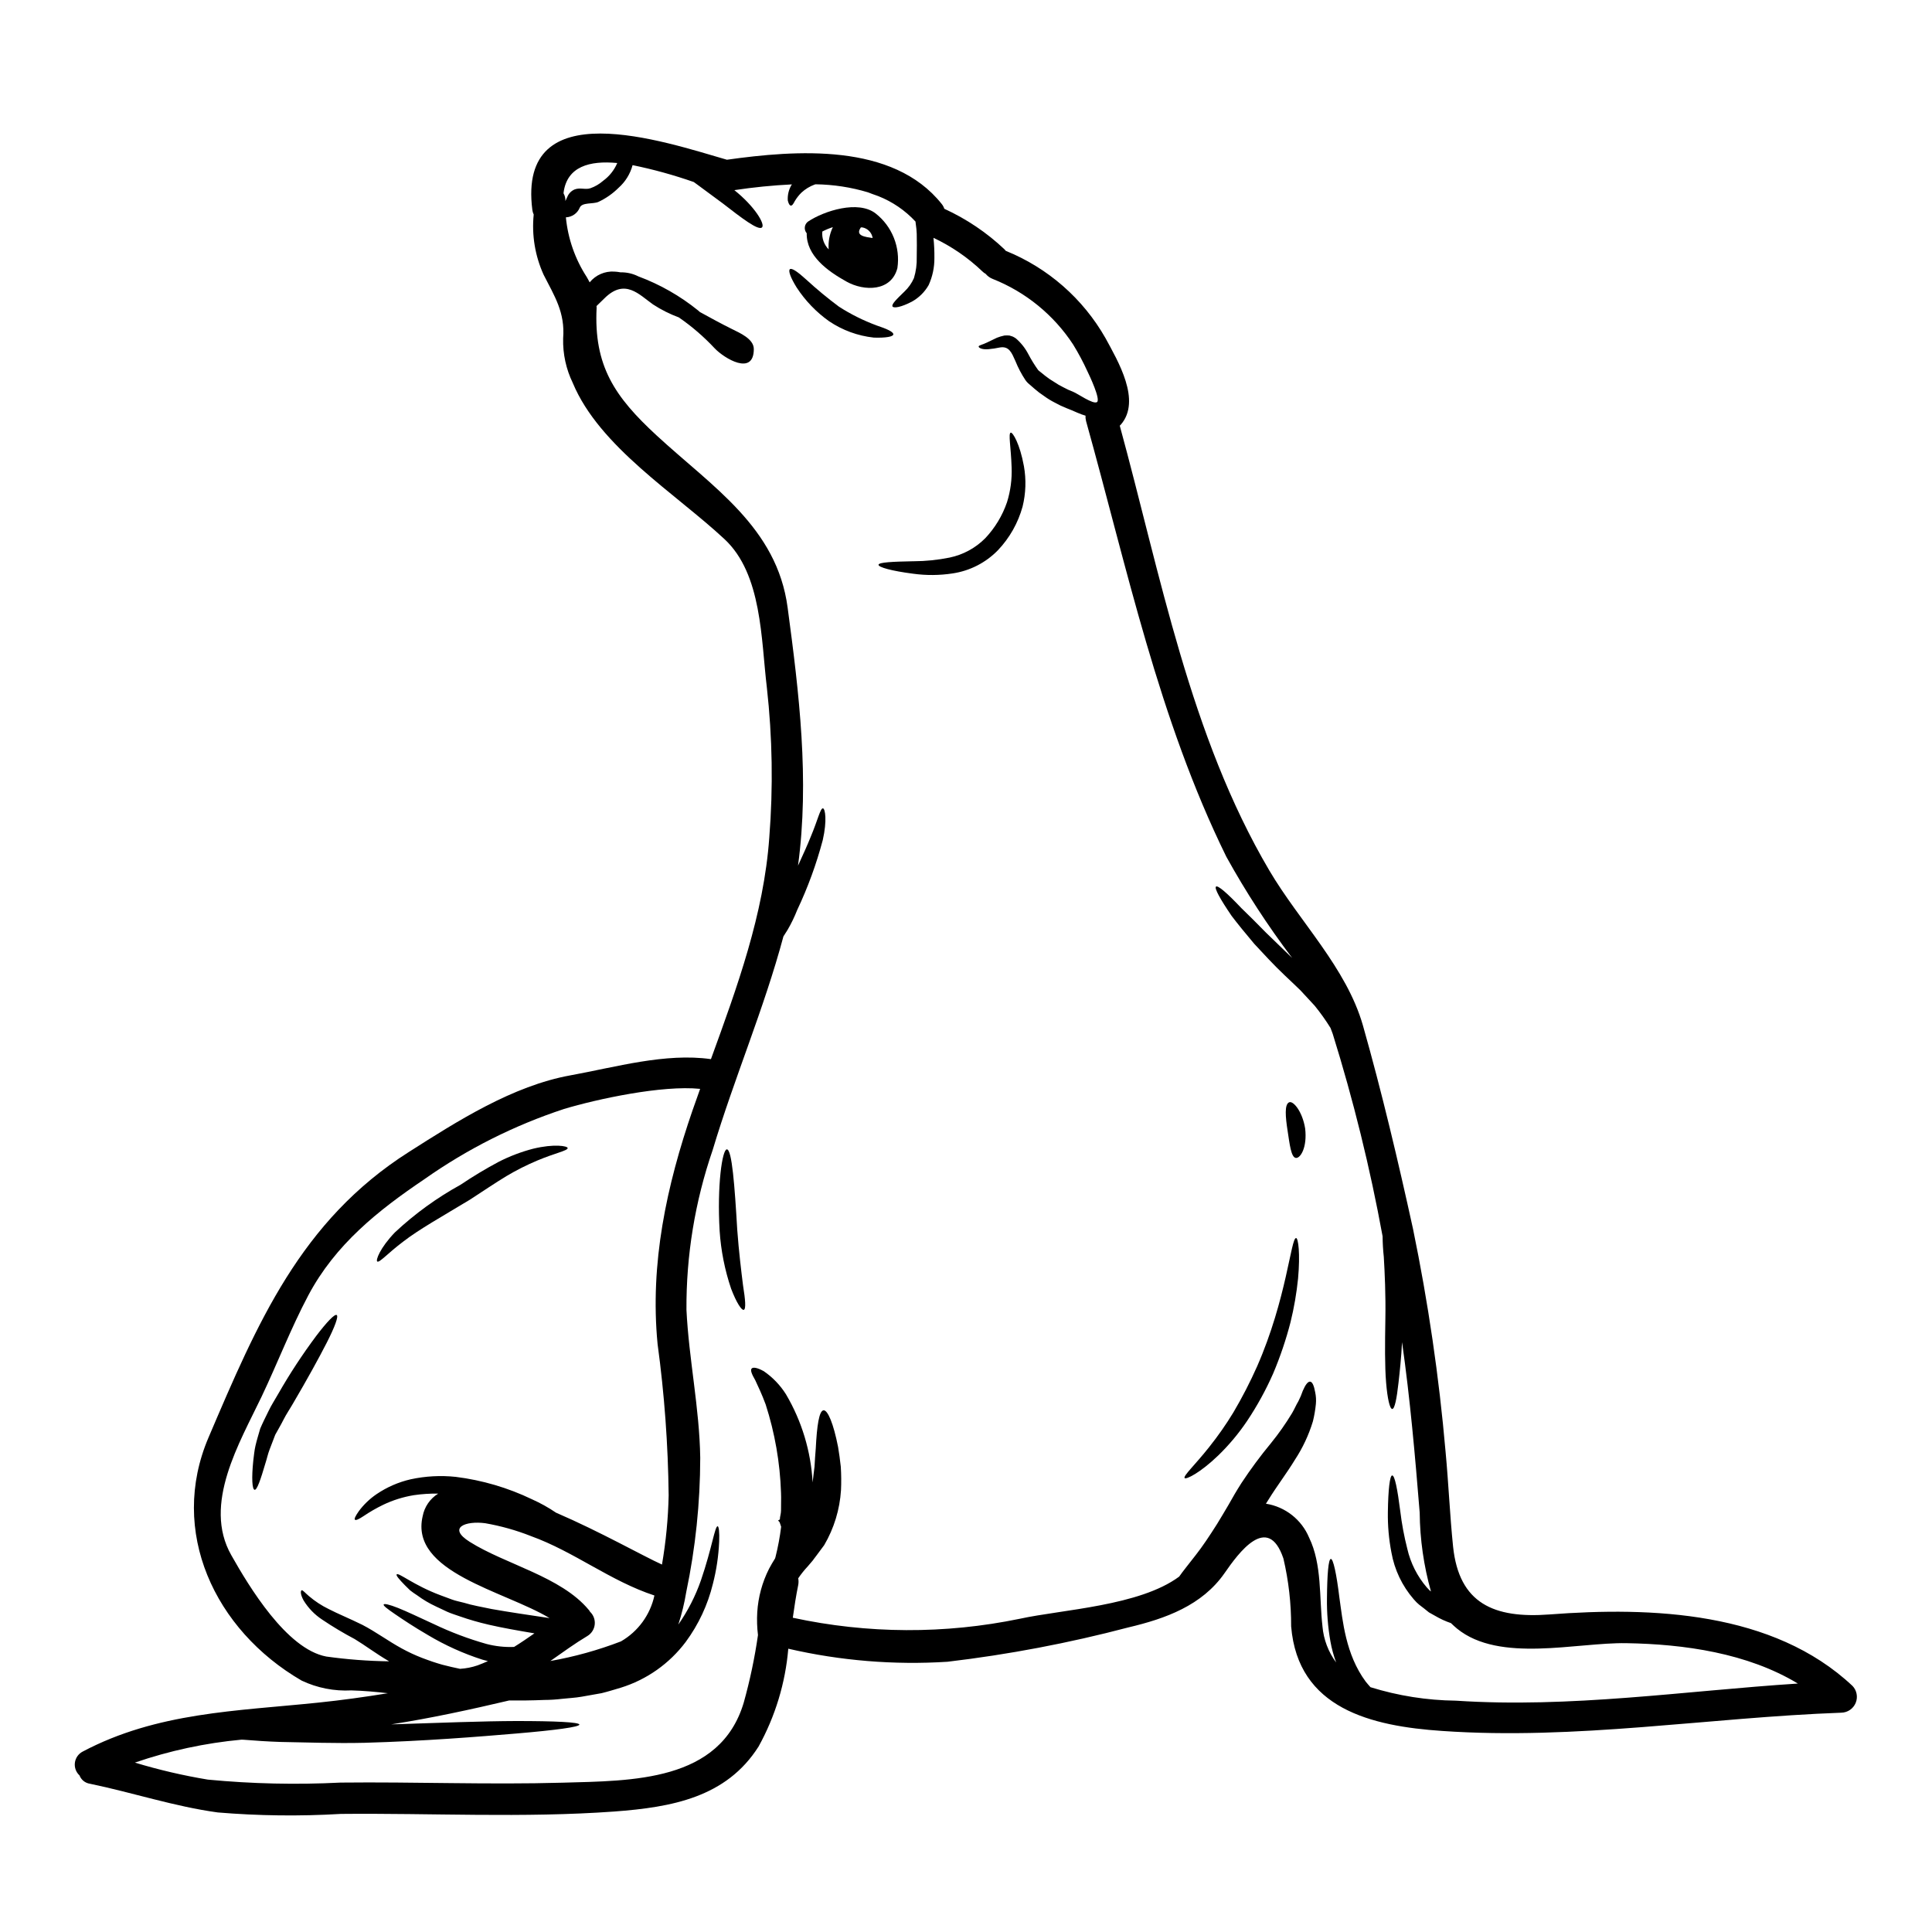 <?xml version="1.0" encoding="UTF-8"?>
<!-- Uploaded to: ICON Repo, www.svgrepo.com, Generator: ICON Repo Mixer Tools -->
<svg fill="#000000" width="800px" height="800px" version="1.1" viewBox="144 144 512 512" xmlns="http://www.w3.org/2000/svg">
 <g>
  <path d="m634.92 590.77c1.156 1.199 1.492 2.973 0.855 4.512-0.637 1.539-2.121 2.559-3.785 2.598-35.461 1.301-70.254 7.301-105.8 4.84-18.805-1.273-38.223-5.902-40.02-27.691h-0.004c0.02-6.059-0.668-12.102-2.047-18-4.121-12.203-11.922-1.441-15.598 3.867-5.977 8.578-15.629 12.059-25.504 14.387-15.738 4.148-31.746 7.188-47.906 9.098-14.16 0.902-28.379-0.262-42.207-3.457-0.77 9.098-3.453 17.93-7.871 25.918-8.574 13.523-23.043 16.094-38.254 17.23-24.062 1.738-48.414 0.395-72.52 0.633v0.004c-10.848 0.641-21.727 0.508-32.555-0.395-11.504-1.574-22.516-5.254-33.883-7.609-1.25-0.184-2.305-1.031-2.754-2.211-0.93-0.855-1.383-2.113-1.219-3.363 0.164-1.254 0.93-2.348 2.047-2.934 19.746-10.453 40.797-10.734 62.48-12.988 6.168-0.637 12.309-1.492 18.422-2.488-3.207-0.363-6.414-0.664-9.652-0.746v-0.004c-4.555 0.246-9.098-0.648-13.219-2.602-23.121-13.434-35.262-39.59-24.672-64.398 12.914-30.262 24.367-57.418 53.078-75.672 12.891-8.215 27.551-17.566 42.871-20.328 11.867-2.156 25.145-6.004 37.203-4.289 6.938-19.082 14.02-38.387 15.461-58.719v-0.004c1.047-13.242 0.832-26.555-0.641-39.754-1.547-12.727-1.242-30.039-11.23-39.332-12.988-12.113-33.105-24.422-40.188-41.352h0.004c-1.797-3.684-2.68-7.742-2.574-11.836 0.555-6.914-2.32-11.258-5.172-16.875-2.269-4.996-3.18-10.5-2.629-15.961-0.184-0.383-0.301-0.793-0.359-1.215-4.039-31.449 34.934-18.105 51.562-13.305 18.199-2.543 43.977-4.59 56.949 11.758 0.297 0.371 0.52 0.793 0.664 1.242 5.863 2.68 11.246 6.305 15.93 10.73 0.129 0.133 0.246 0.273 0.359 0.418 11.176 4.516 20.492 12.68 26.445 23.16 3.266 6.027 9.543 16.512 4.066 22.871-0.094 0.105-0.195 0.207-0.301 0.301 10.816 39.582 18.617 82.23 39.637 117.88 7.965 13.527 20.414 25.754 24.797 41.047 5.012 17.676 9.34 35.961 13.277 53.922 4.019 19.496 6.902 39.211 8.629 59.043 0.789 8.379 1.133 16.816 1.992 25.168 1.574 15.074 10.816 19.086 25.527 17.98 27.172-2.078 59.309-0.805 80.301 18.918zm-14.465-0.609c-13.359-8.078-30.121-10.453-45.473-10.703-13.195-0.223-33.551 5.309-44.836-3.844-0.578-0.5-1.133-0.969-1.629-1.469-1.465-0.5-2.875-1.148-4.207-1.934-0.551-0.309-1.078-0.609-1.629-0.914l-1.27-1.023-1.332-1.023-0.305-0.281-0.191-0.164-0.109-0.109-0.168-0.164-0.66-0.719-0.004-0.004c-3.051-3.519-5.09-7.801-5.902-12.391-0.68-3.523-0.996-7.113-0.941-10.703 0.082-6.027 0.527-9.652 1.133-9.707 0.691-0.055 1.414 3.652 2.156 9.484 0.402 3.348 1.02 6.664 1.855 9.934 0.867 3.789 2.641 7.309 5.172 10.258l0.5 0.527 0.137 0.137 0.055 0.082v0.004c0.09 0.059 0.172 0.121 0.25 0.191l0.164 0.137v0.004c-1.918-6.809-2.922-13.84-2.988-20.91-1.215-15.02-2.543-30.176-4.672-45.168-0.219 4.148-0.609 7.828-0.941 10.734-0.473 4.285-1.023 6.969-1.66 6.969-0.637 0-1.27-2.656-1.629-7-0.359-4.34-0.309-10.344-0.195-16.82 0.109-6.477-0.164-12.254-0.414-16.484v0.004c-0.199-1.812-0.305-3.637-0.32-5.461-3.32-18.137-7.734-36.055-13.219-53.66-0.195-0.527-0.395-1.051-0.582-1.551-1.273-2.055-2.676-4.027-4.207-5.902-1.18-1.301-2.434-2.652-3.762-4.066-1.328-1.301-2.754-2.625-4.176-3.981-2.961-2.793-5.613-5.727-8.051-8.328-2.32-2.754-4.367-5.254-6.004-7.41-3.016-4.426-4.644-7.356-4.148-7.773 0.496-0.418 3.043 1.797 6.723 5.699 1.91 1.855 4.148 4.039 6.555 6.527 2.129 2.047 4.457 4.328 6.887 6.668l0.004-0.004c-6.438-8.508-12.262-17.461-17.426-26.797-17.953-36.512-26.305-76.508-37.176-115.45v-0.004c-0.125-0.469-0.172-0.953-0.137-1.438-0.734-0.215-1.457-0.477-2.156-0.785l-1.465-0.637-1.441-0.578v-0.004c-1.066-0.414-2.102-0.906-3.098-1.465-1.004-0.512-1.969-1.102-2.875-1.77-0.895-0.586-1.742-1.23-2.543-1.938l-1.078-0.941-0.555-0.473v0.004c-0.27-0.262-0.516-0.547-0.73-0.852-1.055-1.594-1.945-3.289-2.656-5.062-0.969-2.129-1.633-4.035-4.176-3.566-0.961 0.203-1.93 0.352-2.906 0.441-1.91 0.168-2.656-0.414-2.656-0.688 0-0.363 1.023-0.473 2.215-1.078 0.715-0.363 1.602-0.746 2.598-1.246v-0.004c0.656-0.262 1.332-0.461 2.019-0.605 0.242-0.023 0.48-0.031 0.723-0.027l0.395 0.027h0.191l0.363 0.109c0.176 0.043 0.352 0.098 0.523 0.168 0.297 0.141 0.586 0.309 0.855 0.5 1.352 1.168 2.469 2.586 3.293 4.176 0.762 1.445 1.621 2.844 2.574 4.176 0.055 0.07 0.121 0.137 0.191 0.191l0.555 0.441 1.133 0.914c0.723 0.582 1.492 1.109 2.297 1.574 0.781 0.539 1.605 1.02 2.457 1.438 0.867 0.477 1.766 0.891 2.688 1.246 1.078 0.395 5.281 3.402 6.297 2.707 1.016-0.691-2.019-7.086-2.516-8.105v0.004c-1.125-2.465-2.398-4.856-3.816-7.164-5.144-7.844-12.582-13.91-21.301-17.367-0.73-0.281-1.379-0.75-1.879-1.352-0.316-0.172-0.605-0.387-0.859-0.641-3.812-3.648-8.195-6.656-12.969-8.906 0.184 1.773 0.266 3.559 0.246 5.34 0.023 2.481-0.496 4.934-1.523 7.191-1.047 1.832-2.578 3.344-4.422 4.371-2.906 1.523-4.84 1.797-5.144 1.301-0.359-0.578 1.105-1.969 3.148-3.957 1.07-1.012 1.926-2.223 2.519-3.566 0.547-1.801 0.797-3.68 0.742-5.562 0.027-2.102 0.055-4.367 0-6.168-0.031-0.859-0.113-1.719-0.246-2.57-0.027-0.246-0.055-0.473-0.082-0.691-2.746-2.961-6.121-5.266-9.875-6.746-0.496-0.168-1.051-0.363-1.629-0.582-0.336-0.109-0.719-0.277-1.078-0.414h-0.004c-4.496-1.352-9.16-2.066-13.855-2.133-0.082 0.027-0.164 0.027-0.246 0.055h-0.004c-1.312 0.477-2.516 1.211-3.543 2.16-0.684 0.676-1.277 1.438-1.77 2.266-0.395 0.789-0.715 1.215-1.051 1.16-0.336-0.055-0.578-0.5-0.789-1.355v0.004c-0.09-1.41 0.238-2.816 0.941-4.039 0.055-0.082 0.109-0.137 0.164-0.223-5.109 0.25-10.207 0.758-15.266 1.523 5.418 4.328 8.215 9.055 7.328 9.875-0.969 0.914-5.336-2.438-10.398-6.363-2.574-1.879-4.867-3.594-6.586-4.863-0.414-0.281-0.789-0.555-1.078-0.789v-0.004c-5.305-1.855-10.73-3.356-16.234-4.481-0.625 2.32-1.91 4.406-3.707 6-1.551 1.547-3.356 2.809-5.34 3.738-1.438 0.637-4.328 0.055-4.953 1.52-0.609 1.504-2.051 2.512-3.676 2.574 0.543 5.629 2.434 11.047 5.512 15.793 0.281 0.496 0.555 0.969 0.789 1.438 1.59-1.957 4.035-3.019 6.551-2.852 0.551 0.027 1.094 0.09 1.633 0.195 1.641-0.035 3.262 0.336 4.727 1.078 5.723 2.129 11.066 5.176 15.816 9.016 0.164 0.137 0.309 0.281 0.473 0.418 2.82 1.547 5.641 3.098 8.547 4.535 1.91 0.969 5.754 2.547 5.754 5.281 0 7.277-7.871 2.438-10.344-0.164-2.871-3.07-6.059-5.828-9.52-8.215-2.394-0.887-4.688-2.035-6.828-3.43-3.707-2.602-7.441-7.055-12.918-1.605-0.691 0.664-1.387 1.355-2.074 2.019 0 0.164 0.027 0.277 0.027 0.445-0.789 15.434 4.812 23.617 15.902 33.852 14.801 13.66 31.883 24.34 34.715 45.609 3.043 22.68 5.832 45.656 2.754 68.398 1.332-2.906 2.519-5.512 3.406-7.746 1.824-4.328 2.516-7.551 3.207-7.438 0.578 0.082 1.133 3.18-0.055 8.406-1.691 6.371-3.957 12.574-6.777 18.535-0.715 1.812-1.562 3.57-2.543 5.254-0.395 0.605-0.746 1.18-1.105 1.738-5.148 19.223-13.027 37.508-18.754 56.621-4.684 13.621-7.031 27.934-6.945 42.336 0.637 13.109 3.461 26.078 3.652 39.219-0.016 11.953-1.258 23.871-3.707 35.57-0.48 2.926-1.184 5.809-2.102 8.629 2.531-3.625 4.551-7.578 6.004-11.754 2.934-8.574 3.68-14.383 4.426-14.301 0.309 0.055 0.5 1.523 0.395 4.148h-0.004c-0.164 3.754-0.719 7.481-1.66 11.121-1.355 5.551-3.801 10.777-7.191 15.375-4.324 5.762-10.352 10.012-17.234 12.145-1.715 0.5-3.344 1.023-5.062 1.441-1.797 0.332-3.566 0.633-5.309 0.941-1.742 0.309-3.402 0.359-5.062 0.551s-3.234 0.305-4.785 0.305c-3.316 0.141-6.441 0.168-9.348 0.141-10.344 2.434-20.742 4.699-31.258 6.332 12.836-0.418 24.402-0.859 33.137-0.887 10.316 0 16.703 0.305 16.73 0.941 0.027 0.637-6.359 1.492-16.621 2.363-10.262 0.871-24.449 2.019-40.273 2.465-7.871 0.191-15.461-0.113-22.293-0.223-3.375-0.109-6.637-0.332-9.68-0.578l0.004-0.004c-0.219-0.023-0.441-0.035-0.664-0.027-9.629 0.891-19.121 2.934-28.266 6.082 6.34 1.918 12.801 3.426 19.336 4.508 11.691 1.121 23.449 1.383 35.18 0.789 19.582-0.219 39.223 0.582 58.805 0.027 18.395-0.527 41.793-0.191 48.043-21.254v-0.004c1.637-5.867 2.894-11.832 3.762-17.863-0.246-2.012-0.309-4.039-0.191-6.059 0.25-4.008 1.312-7.922 3.125-11.508 0.496-0.914 1.023-1.855 1.602-2.754 0.027-0.125 0.062-0.246 0.109-0.363 0.664-2.641 1.164-5.32 1.496-8.023l-0.395-1.18-0.418-0.496 0.473-0.25c0-0.742 0.305-1.52 0.305-2.32-0.027-1.547 0.082-3.148 0-4.812v-0.004c-0.262-7.934-1.633-15.793-4.066-23.344-1.023-2.789-2.074-4.922-2.754-6.414-0.914-1.574-1.355-2.656-0.969-3.098 0.387-0.441 1.523-0.246 3.207 0.691v-0.004c2.367 1.621 4.375 3.711 5.902 6.141 4.188 7.106 6.606 15.113 7.055 23.348 0.191-1.441 0.305-2.82 0.5-4.148 0.082-1.742 0.219-3.348 0.332-4.84 0.305-6.059 0.887-10.039 2.074-10.125 1.105-0.082 2.629 3.512 3.844 9.734 0.277 1.574 0.496 3.32 0.715 5.203v-0.004c0.133 2.074 0.152 4.152 0.055 6.227-0.324 5.133-1.848 10.121-4.449 14.562-0.691 0.941-1.383 1.883-2.074 2.793l-0.523 0.688-0.25 0.336-0.109 0.164-0.441 0.523-0.969 1.137-0.004 0.004c-0.918 0.98-1.758 2.035-2.516 3.148 0.109 0.582 0.109 1.184 0 1.766-0.578 2.82-1.023 5.727-1.438 8.688 19.812 4.285 40.305 4.379 60.156 0.273 11.258-2.461 31.723-3.375 42.238-11.176 0.969-1.41 2.543-3.316 4.398-5.723 1.77-2.242 3.625-5.035 5.641-8.215 0.996-1.605 1.992-3.32 3.043-5.09 0.555-0.941 1.082-1.883 1.633-2.852l0.832-1.387 0.969-1.547-0.004 0.008c2.406-3.652 5.012-7.172 7.801-10.543 2.055-2.527 3.93-5.199 5.613-7.988 0.691-1.18 1.078-2.188 1.66-3.125 0.461-0.902 0.855-1.836 1.18-2.793 0.691-1.605 1.355-2.465 1.938-2.41 0.582 0.055 1.023 1.051 1.328 2.754 0.23 1.055 0.297 2.137 0.191 3.207-0.152 1.539-0.414 3.066-0.785 4.566-1.098 3.613-2.711 7.051-4.785 10.207-2.156 3.543-4.785 6.969-7 10.562-0.219 0.363-0.445 0.691-0.664 1.051 5.117 0.809 9.449 4.211 11.445 8.992 3.457 7.109 2.652 15.906 3.543 23.539l-0.004-0.004c0.301 3.457 1.555 6.762 3.625 9.547-0.672-1.812-1.184-3.684-1.52-5.59-0.66-3.781-0.969-7.613-0.914-11.449 0.055-6.414 0.395-10.344 1.023-10.398 0.629-0.055 1.496 3.867 2.266 10.207 0.887 6.168 1.633 15.074 6.969 22.293 0.395 0.523 0.859 0.996 1.273 1.492h0.004c7.328 2.277 14.949 3.481 22.625 3.57 30.406 2.016 60.414-2.574 90.645-4.539zm-292.88-152.04c0.664-1.855 1.301-3.707 1.969-5.562-10.066-1.023-27.246 2.684-36.098 5.336v0.004c-13.156 4.328-25.598 10.586-36.922 18.562-12.391 8.352-23.676 17.371-30.812 30.812-4.621 8.715-8.133 17.898-12.363 26.801-5.781 12.145-15.742 28.543-8.051 42.07 4.672 8.266 14.629 24.863 25.168 26.855 5.519 0.773 11.082 1.195 16.656 1.27-3.461-2.019-6.504-4.328-9.129-5.902-2.957-1.562-5.832-3.281-8.605-5.148-2.008-1.316-3.699-3.066-4.949-5.117-0.883-1.629-0.789-2.488-0.523-2.652 0.266-0.164 0.914 0.66 1.969 1.547 1.598 1.359 3.363 2.516 5.254 3.434 2.406 1.242 5.418 2.461 8.906 4.176 3.621 1.883 6.773 4.258 10.426 6.25 1.723 0.945 3.504 1.777 5.34 2.488 0.941 0.363 1.883 0.691 2.82 1.023 0.859 0.281 1.715 0.555 2.547 0.789 1.656 0.445 3.262 0.789 4.754 1.105v-0.004c1.574-0.098 3.129-0.402 4.621-0.914 0.941-0.332 1.855-0.742 2.754-1.133-0.5-0.137-0.996-0.246-1.496-0.395-5.023-1.613-9.848-3.793-14.379-6.496-3.816-2.215-6.777-4.207-8.797-5.59-2.019-1.383-3.098-2.211-2.961-2.516 0.137-0.305 1.523 0 3.816 0.91s5.535 2.465 9.445 4.262h0.004c4.504 2.156 9.188 3.922 13.996 5.281 2.379 0.621 4.84 0.887 7.301 0.789 1.828-1.133 3.625-2.363 5.394-3.598-4.262-0.719-8.41-1.438-12.227-2.32l0.004-0.004c-2.559-0.59-5.078-1.316-7.555-2.184-1.18-0.418-2.293-0.746-3.344-1.219l-2.988-1.41c-1.746-0.809-3.406-1.789-4.953-2.934-0.691-0.469-1.355-0.887-1.883-1.328-0.496-0.5-0.941-0.941-1.355-1.328-1.605-1.633-2.406-2.629-2.211-2.879 0.441-0.664 4.453 2.852 11.672 5.531 0.941 0.363 1.91 0.691 2.906 1.078 0.996 0.387 2.129 0.582 3.262 0.887 2.211 0.691 4.723 1.105 7.332 1.66 4.644 0.832 9.84 1.574 15.352 2.406-11.977-7.219-37.094-12.113-33.633-26.992v0.004c0.465-2.492 1.965-4.672 4.121-6.004-2.156-0.035-4.312 0.105-6.449 0.414-2.836 0.465-5.594 1.328-8.184 2.574-1.793 0.875-3.523 1.871-5.172 2.988-1.242 0.828-2.047 1.18-2.266 0.938-0.219-0.242 0.164-1.023 1.023-2.238l-0.004-0.004c1.309-1.766 2.906-3.297 4.723-4.531 2.75-1.863 5.816-3.199 9.055-3.938 3.922-0.848 7.957-1.062 11.949-0.637 7.008 0.875 13.828 2.883 20.191 5.945 2.219 0.992 4.348 2.176 6.359 3.543 11.758 5.062 23.098 11.504 28.074 13.746h0.004c1.047-6.062 1.637-12.191 1.77-18.34-0.148-13.414-1.125-26.809-2.934-40.102-2.062-21.348 2.363-41.902 9.305-62.062zm-19.031 140.87h0.004c4.547-2.621 7.769-7.039 8.879-12.168-11.703-3.844-21.254-11.613-32.719-15.742l-0.004-0.004c-3.91-1.543-7.969-2.684-12.113-3.406-5.144-0.688-10.152 1.133-4.121 4.926 9.512 6.004 24.203 9.211 31.531 18.008 0.145 0.156 0.266 0.332 0.359 0.523 0.926 0.875 1.387 2.137 1.246 3.402s-0.871 2.394-1.969 3.043c-3.207 1.91-6.441 4.258-9.789 6.609 6.387-1.125 12.645-2.867 18.699-5.191zm-0.969-391.79c-7.328-0.691-13.305 0.914-14.219 7.828v0.246h0.004c0.344 0.605 0.508 1.297 0.473 1.992 0.137-0.219 0.277-0.609 0.496-1.051 0.355-0.91 1.066-1.641 1.969-2.019 1.441-0.555 2.852 0.137 4.148-0.309v0.004c1.242-0.434 2.387-1.102 3.375-1.969 1.66-1.203 2.961-2.836 3.758-4.723z"/>
  <path d="m489.88 443.07c0.578 4.977-1.219 7.852-2.41 7.797-1.355-0.055-1.715-3.844-2.238-7.164-0.582-3.734-0.859-7.027 0.395-7.578 1.094-0.496 3.531 2.441 4.254 6.945z"/>
  <path d="m487.47 472.09c0.582 0 1.133 4.121 0.527 10.762-0.395 3.887-1.062 7.738-1.992 11.531-1.195 4.637-2.731 9.172-4.594 13.582-1.941 4.406-4.266 8.637-6.941 12.641-2.203 3.266-4.738 6.297-7.562 9.047-4.926 4.754-8.605 6.473-8.961 6.059-0.469-0.555 2.629-3.348 6.531-8.266l-0.004-0.004c2.324-2.91 4.461-5.969 6.391-9.152 2.324-3.938 4.422-8.004 6.277-12.18 7.84-17.867 8.945-34.02 10.328-34.02z"/>
  <path d="m415.35 267.55c0.629 3.555 0.508 7.199-0.355 10.703-1.195 4.332-3.438 8.305-6.531 11.562-3.215 3.301-7.418 5.457-11.973 6.141-3.484 0.539-7.023 0.566-10.516 0.082-5.805-0.746-9.211-1.742-9.156-2.363 0.027-0.664 3.68-0.832 9.293-0.941l0.004 0.004c3.207-0.012 6.41-0.34 9.555-0.977 3.586-0.75 6.871-2.539 9.449-5.144 2.578-2.734 4.539-5.988 5.754-9.543 0.926-2.981 1.336-6.094 1.215-9.211-0.164-5.363-0.941-9.055-0.219-9.211 0.512-0.09 2.391 2.898 3.481 8.898z"/>
  <path d="m376.04 200.56c2.16 1.688 3.832 3.918 4.844 6.465 1.016 2.547 1.34 5.316 0.934 8.027-1.602 6.195-8.738 6.223-13.496 3.57-4.953-2.754-10.652-6.832-10.535-12.809-0.395-0.457-0.574-1.055-0.5-1.652 0.074-0.594 0.398-1.133 0.895-1.473 4.277-2.824 13.238-5.695 17.859-2.129zm-0.789 6.527 0.004-0.004c-0.203-1.426-1.297-2.562-2.715-2.816-0.137-0.016-0.273-0.016-0.41 0-0.027 0.027-0.027 0.027-0.027 0.055-1.539 2.211 1.254 2.461 3.164 2.762zm-11.648 3.016 0.004-0.004c-0.156-2.031 0.227-4.066 1.105-5.902-0.961 0.305-1.895 0.691-2.789 1.16-0.172 1.754 0.449 3.492 1.695 4.742z"/>
  <path d="m376.26 230.23c2.754 0.914 4.535 1.715 4.481 2.383-0.027 0.605-1.992 0.965-5.199 0.855l-0.004-0.004c-4.227-0.465-8.281-1.949-11.809-4.328-3.402-2.41-6.32-5.441-8.598-8.934-1.633-2.625-2.293-4.481-1.797-4.863 0.496-0.387 2.102 0.715 4.328 2.754 2.769 2.543 5.668 4.945 8.684 7.188 3.121 2 6.441 3.656 9.914 4.949z"/>
  <path d="m340.91 484.62c0.609 3.816 0.832 6.297 0.191 6.504-0.578 0.164-1.938-1.91-3.344-5.59-1.676-4.941-2.699-10.086-3.043-15.293-0.719-12.086 0.691-21.648 1.91-21.648 1.355 0 2.074 9.707 2.754 21.324 0.426 5.766 1.062 10.965 1.531 14.703z"/>
  <path d="m285.34 448.41c5.535-1.332 9.055-0.719 9.102-0.164 0 0.715-3.289 1.301-8.078 3.316-2.812 1.188-5.539 2.562-8.16 4.121-3.016 1.828-6.113 3.938-9.68 6.25-7.164 4.328-13.496 7.871-17.648 11.09-4.066 3.043-6.387 5.754-6.91 5.281-0.418-0.332 0.688-3.543 4.723-7.742v0.004c5.242-4.902 11.078-9.133 17.367-12.594 3.25-2.191 6.613-4.215 10.07-6.059 2.934-1.504 6.023-2.676 9.215-3.504z"/>
  <path d="m233.23 492.5c0.527 0.332-0.496 3.125-2.625 7.301-2.129 4.176-5.231 9.793-8.852 15.961-0.887 1.551-1.91 3.043-2.629 4.481s-1.492 2.711-2.184 3.984c-0.523 1.387-1.023 2.688-1.492 3.902-0.473 1.215-0.719 2.465-1.078 3.543-1.305 4.453-2.269 7.273-2.906 7.137-0.633-0.137-0.832-3.016-0.336-7.773 0.168-1.18 0.25-2.516 0.582-3.938 0.332-1.422 0.789-2.906 1.242-4.481 0.637-1.523 1.414-3.043 2.211-4.676 0.746-1.574 1.688-2.988 2.574-4.562l0.004-0.004c3.039-5.316 6.398-10.445 10.066-15.352 2.852-3.75 4.91-5.879 5.422-5.523z"/>
 </g>
</svg>